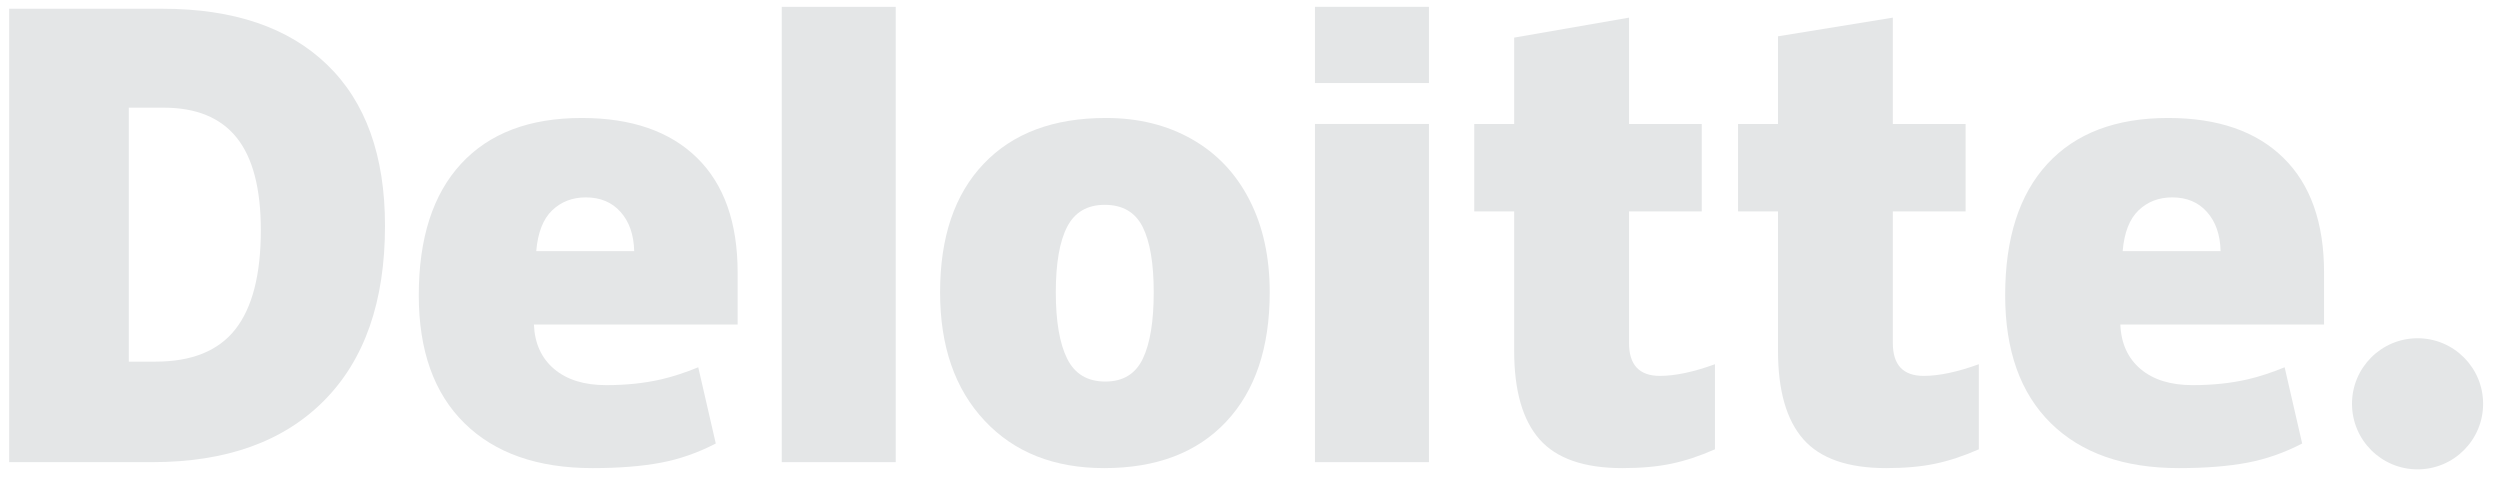 <svg width="90" height="18" viewBox="0 0 90 18" fill="none" xmlns="http://www.w3.org/2000/svg">
<g clip-path="url(#clip0_4776_15031)">
<path d="M84.672 14.537C84.672 13.234 85.73 12.177 87.032 12.177C88.336 12.177 89.392 13.234 89.392 14.537C89.392 15.841 88.336 16.897 87.032 16.897C85.73 16.897 84.672 15.841 84.672 14.537Z" fill="#E4E6E7"/>
<path d="M9.39 8.286C9.39 6.791 9.101 5.682 8.523 4.959C7.945 4.237 7.068 3.876 5.89 3.876H4.637V13.019H5.596C6.904 13.019 7.864 12.631 8.474 11.853C9.084 11.075 9.39 9.886 9.39 8.286ZM13.86 8.13C13.86 10.854 13.127 12.953 11.663 14.426C10.199 15.9 8.14 16.637 5.487 16.637H0.33V0.315H5.846C8.405 0.315 10.38 0.985 11.772 2.325C13.164 3.665 13.86 5.599 13.86 8.13Z" fill="#E4E6E7"/>
<path d="M28.143 16.637H32.246V0.247H28.143V16.637Z" fill="#E4E6E7"/>
<path d="M38.009 10.523C38.009 11.568 38.146 12.366 38.418 12.913C38.691 13.462 39.149 13.736 39.792 13.736C40.429 13.736 40.879 13.462 41.142 12.913C41.404 12.366 41.534 11.568 41.534 10.523C41.534 9.484 41.402 8.7 41.136 8.17C40.87 7.64 40.416 7.374 39.771 7.374C39.142 7.374 38.691 7.638 38.418 8.164C38.146 8.691 38.009 9.477 38.009 10.523ZM45.71 10.523C45.71 12.514 45.188 14.068 44.142 15.181C43.096 16.295 41.633 16.852 39.751 16.852C37.946 16.852 36.51 16.283 35.444 15.143C34.376 14.004 33.843 12.464 33.843 10.523C33.843 8.539 34.365 6.996 35.412 5.897C36.458 4.797 37.925 4.247 39.814 4.247C40.982 4.247 42.014 4.502 42.909 5.011C43.805 5.52 44.496 6.248 44.981 7.198C45.468 8.146 45.71 9.255 45.71 10.523Z" fill="#E4E6E7"/>
<path d="M47.339 16.637H51.443V10.364V4.462H47.339V16.637Z" fill="#E4E6E7"/>
<path d="M47.339 2.99H51.443V0.246H47.339V2.99Z" fill="#E4E6E7"/>
<path d="M59.756 13.532C60.31 13.532 60.97 13.391 61.739 13.112V16.175C61.186 16.418 60.66 16.592 60.16 16.695C59.66 16.8 59.074 16.852 58.402 16.852C57.025 16.852 56.031 16.506 55.422 15.814C54.814 15.123 54.51 14.062 54.51 12.63V7.611H53.073V4.463H54.51V1.354L58.645 0.635V4.463H61.263V7.611H58.645V12.349C58.645 13.138 59.016 13.532 59.756 13.532Z" fill="#E4E6E7"/>
<path d="M69.254 13.532C69.808 13.532 70.468 13.391 71.238 13.112V16.175C70.685 16.418 70.159 16.592 69.659 16.695C69.158 16.8 68.573 16.852 67.901 16.852C66.523 16.852 65.53 16.506 64.921 15.814C64.313 15.123 64.008 14.062 64.008 12.63V7.611H62.57V4.463H64.008V1.307L68.142 0.635V4.463H70.762V7.611H68.142V12.349C68.142 13.138 68.513 13.532 69.254 13.532Z" fill="#E4E6E7"/>
<path d="M76.416 9.04C76.472 8.373 76.662 7.885 76.987 7.573C77.314 7.261 77.717 7.106 78.199 7.106C78.725 7.106 79.143 7.281 79.453 7.633C79.765 7.983 79.928 8.453 79.941 9.04H76.416ZM82.202 5.682C81.227 4.726 79.843 4.247 78.053 4.247C76.171 4.247 74.723 4.797 73.708 5.897C72.694 6.996 72.186 8.574 72.186 10.63C72.186 12.621 72.735 14.157 73.829 15.234C74.924 16.312 76.462 16.852 78.442 16.852C79.392 16.852 80.211 16.787 80.897 16.658C81.578 16.53 82.238 16.299 82.878 15.966L82.247 13.222C81.782 13.412 81.34 13.558 80.922 13.655C80.318 13.795 79.655 13.865 78.934 13.865C78.143 13.865 77.519 13.672 77.061 13.285C76.604 12.898 76.36 12.364 76.332 11.683H83.666V9.814C83.666 8.016 83.178 6.638 82.202 5.682Z" fill="#E4E6E7"/>
<path d="M19.305 9.04C19.361 8.373 19.552 7.885 19.877 7.573C20.203 7.261 20.606 7.106 21.089 7.106C21.614 7.106 22.032 7.281 22.343 7.633C22.655 7.983 22.817 8.453 22.831 9.04H19.305ZM25.093 5.682C24.116 4.726 22.733 4.247 20.942 4.247C19.06 4.247 17.613 4.797 16.598 5.897C15.584 6.996 15.076 8.574 15.076 10.63C15.076 12.621 15.624 14.157 16.719 15.234C17.814 16.312 19.351 16.852 21.331 16.852C22.282 16.852 23.1 16.787 23.786 16.658C24.468 16.53 25.127 16.299 25.768 15.966L25.137 13.222C24.672 13.412 24.229 13.558 23.812 13.655C23.207 13.795 22.545 13.865 21.823 13.865C21.033 13.865 20.408 13.672 19.951 13.285C19.492 12.898 19.249 12.364 19.221 11.683H26.555V9.814C26.555 8.016 26.068 6.638 25.093 5.682Z" fill="#E4E6E7"/>
</g>
<defs>
<clipPath id="clip0_4776_15031">
<rect width="89.722" height="17.143" fill="white"/>
</clipPath>
</defs>
</svg>
